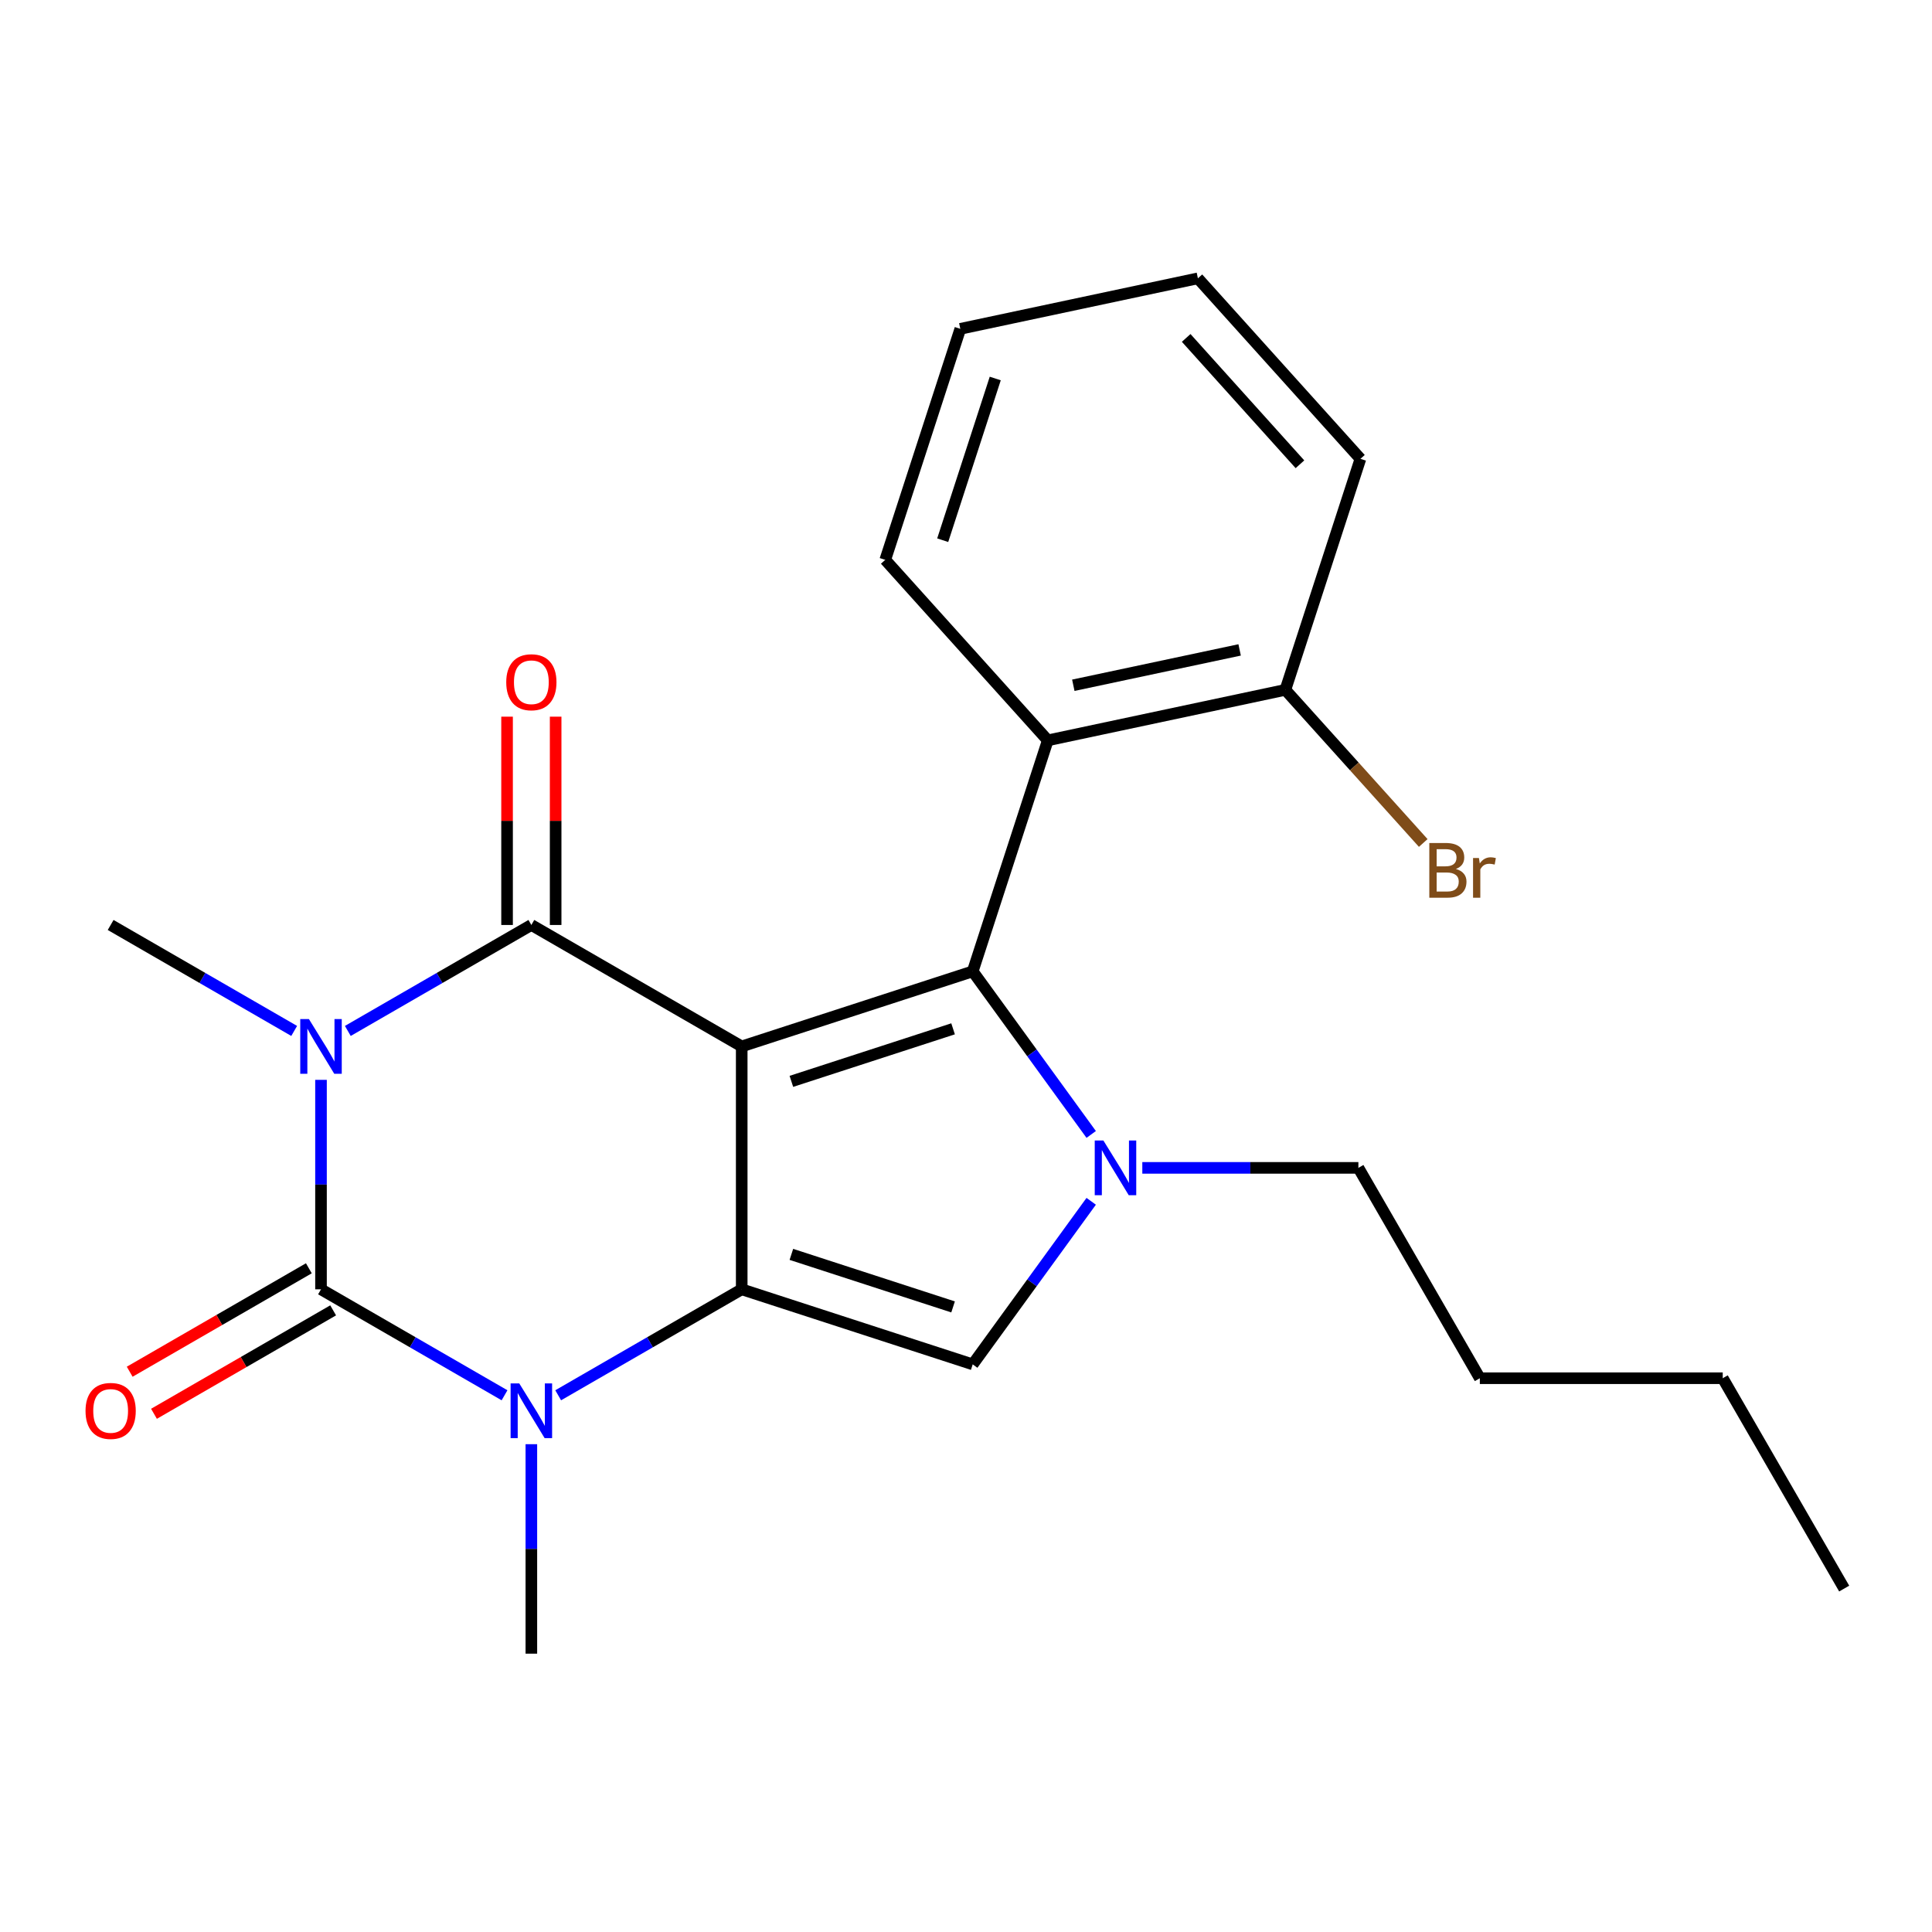 <?xml version='1.0' encoding='iso-8859-1'?>
<svg version='1.1' baseProfile='full'
              xmlns='http://www.w3.org/2000/svg'
                      xmlns:rdkit='http://www.rdkit.org/xml'
                      xmlns:xlink='http://www.w3.org/1999/xlink'
                  xml:space='preserve'
width='1000px' height='1000px' viewBox='0 0 1000 1000'>
<!-- END OF HEADER -->
<rect style='opacity:1.0;fill:#FFFFFF;stroke:none' width='1000' height='1000' x='0' y='0'> </rect>
<path class='bond-1' d='M 383.909,541.626 L 383.909,667.349' style='fill:none;fill-rule:evenodd;stroke:#000000;stroke-width:6px;stroke-linecap:butt;stroke-linejoin:miter;stroke-opacity:1' />
<path class='bond-2' d='M 383.909,541.626 L 275.029,478.765' style='fill:none;fill-rule:evenodd;stroke:#000000;stroke-width:6px;stroke-linecap:butt;stroke-linejoin:miter;stroke-opacity:1' />
<path class='bond-3' d='M 383.909,541.626 L 503.478,502.775' style='fill:none;fill-rule:evenodd;stroke:#000000;stroke-width:6px;stroke-linecap:butt;stroke-linejoin:miter;stroke-opacity:1' />
<path class='bond-3' d='M 409.614,559.712 L 493.313,532.517' style='fill:none;fill-rule:evenodd;stroke:#000000;stroke-width:6px;stroke-linecap:butt;stroke-linejoin:miter;stroke-opacity:1' />
<path class='bond-0' d='M 180.033,533.611 L 227.531,506.188' style='fill:none;fill-rule:evenodd;stroke:#0000FF;stroke-width:6px;stroke-linecap:butt;stroke-linejoin:miter;stroke-opacity:1' />
<path class='bond-0' d='M 227.531,506.188 L 275.029,478.765' style='fill:none;fill-rule:evenodd;stroke:#000000;stroke-width:6px;stroke-linecap:butt;stroke-linejoin:miter;stroke-opacity:1' />
<path class='bond-4' d='M 166.15,558.929 L 166.15,613.139' style='fill:none;fill-rule:evenodd;stroke:#0000FF;stroke-width:6px;stroke-linecap:butt;stroke-linejoin:miter;stroke-opacity:1' />
<path class='bond-4' d='M 166.15,613.139 L 166.15,667.349' style='fill:none;fill-rule:evenodd;stroke:#000000;stroke-width:6px;stroke-linecap:butt;stroke-linejoin:miter;stroke-opacity:1' />
<path class='bond-12' d='M 152.267,533.611 L 104.769,506.188' style='fill:none;fill-rule:evenodd;stroke:#0000FF;stroke-width:6px;stroke-linecap:butt;stroke-linejoin:miter;stroke-opacity:1' />
<path class='bond-12' d='M 104.769,506.188 L 57.271,478.765' style='fill:none;fill-rule:evenodd;stroke:#000000;stroke-width:6px;stroke-linecap:butt;stroke-linejoin:miter;stroke-opacity:1' />
<path class='bond-5' d='M 383.909,667.349 L 336.411,694.772' style='fill:none;fill-rule:evenodd;stroke:#000000;stroke-width:6px;stroke-linecap:butt;stroke-linejoin:miter;stroke-opacity:1' />
<path class='bond-5' d='M 336.411,694.772 L 288.912,722.195' style='fill:none;fill-rule:evenodd;stroke:#0000FF;stroke-width:6px;stroke-linecap:butt;stroke-linejoin:miter;stroke-opacity:1' />
<path class='bond-7' d='M 383.909,667.349 L 503.478,706.2' style='fill:none;fill-rule:evenodd;stroke:#000000;stroke-width:6px;stroke-linecap:butt;stroke-linejoin:miter;stroke-opacity:1' />
<path class='bond-7' d='M 409.614,649.263 L 493.313,676.458' style='fill:none;fill-rule:evenodd;stroke:#000000;stroke-width:6px;stroke-linecap:butt;stroke-linejoin:miter;stroke-opacity:1' />
<path class='bond-10' d='M 287.602,478.765 L 287.602,424.855' style='fill:none;fill-rule:evenodd;stroke:#000000;stroke-width:6px;stroke-linecap:butt;stroke-linejoin:miter;stroke-opacity:1' />
<path class='bond-10' d='M 287.602,424.855 L 287.602,370.945' style='fill:none;fill-rule:evenodd;stroke:#FF0000;stroke-width:6px;stroke-linecap:butt;stroke-linejoin:miter;stroke-opacity:1' />
<path class='bond-10' d='M 262.457,478.765 L 262.457,424.855' style='fill:none;fill-rule:evenodd;stroke:#000000;stroke-width:6px;stroke-linecap:butt;stroke-linejoin:miter;stroke-opacity:1' />
<path class='bond-10' d='M 262.457,424.855 L 262.457,370.945' style='fill:none;fill-rule:evenodd;stroke:#FF0000;stroke-width:6px;stroke-linecap:butt;stroke-linejoin:miter;stroke-opacity:1' />
<path class='bond-6' d='M 503.478,502.775 L 534.142,544.98' style='fill:none;fill-rule:evenodd;stroke:#000000;stroke-width:6px;stroke-linecap:butt;stroke-linejoin:miter;stroke-opacity:1' />
<path class='bond-6' d='M 534.142,544.98 L 564.805,587.184' style='fill:none;fill-rule:evenodd;stroke:#0000FF;stroke-width:6px;stroke-linecap:butt;stroke-linejoin:miter;stroke-opacity:1' />
<path class='bond-8' d='M 503.478,502.775 L 542.329,383.206' style='fill:none;fill-rule:evenodd;stroke:#000000;stroke-width:6px;stroke-linecap:butt;stroke-linejoin:miter;stroke-opacity:1' />
<path class='bond-9' d='M 159.864,656.461 L 113.496,683.232' style='fill:none;fill-rule:evenodd;stroke:#000000;stroke-width:6px;stroke-linecap:butt;stroke-linejoin:miter;stroke-opacity:1' />
<path class='bond-9' d='M 113.496,683.232 L 67.128,710.002' style='fill:none;fill-rule:evenodd;stroke:#FF0000;stroke-width:6px;stroke-linecap:butt;stroke-linejoin:miter;stroke-opacity:1' />
<path class='bond-9' d='M 172.436,678.237 L 126.068,705.008' style='fill:none;fill-rule:evenodd;stroke:#000000;stroke-width:6px;stroke-linecap:butt;stroke-linejoin:miter;stroke-opacity:1' />
<path class='bond-9' d='M 126.068,705.008 L 79.7,731.778' style='fill:none;fill-rule:evenodd;stroke:#FF0000;stroke-width:6px;stroke-linecap:butt;stroke-linejoin:miter;stroke-opacity:1' />
<path class='bond-24' d='M 166.15,667.349 L 213.648,694.772' style='fill:none;fill-rule:evenodd;stroke:#000000;stroke-width:6px;stroke-linecap:butt;stroke-linejoin:miter;stroke-opacity:1' />
<path class='bond-24' d='M 213.648,694.772 L 261.146,722.195' style='fill:none;fill-rule:evenodd;stroke:#0000FF;stroke-width:6px;stroke-linecap:butt;stroke-linejoin:miter;stroke-opacity:1' />
<path class='bond-13' d='M 275.029,747.514 L 275.029,801.724' style='fill:none;fill-rule:evenodd;stroke:#0000FF;stroke-width:6px;stroke-linecap:butt;stroke-linejoin:miter;stroke-opacity:1' />
<path class='bond-13' d='M 275.029,801.724 L 275.029,855.934' style='fill:none;fill-rule:evenodd;stroke:#000000;stroke-width:6px;stroke-linecap:butt;stroke-linejoin:miter;stroke-opacity:1' />
<path class='bond-14' d='M 591.26,604.488 L 647.18,604.488' style='fill:none;fill-rule:evenodd;stroke:#0000FF;stroke-width:6px;stroke-linecap:butt;stroke-linejoin:miter;stroke-opacity:1' />
<path class='bond-14' d='M 647.18,604.488 L 703.099,604.488' style='fill:none;fill-rule:evenodd;stroke:#000000;stroke-width:6px;stroke-linecap:butt;stroke-linejoin:miter;stroke-opacity:1' />
<path class='bond-23' d='M 564.805,621.791 L 534.142,663.995' style='fill:none;fill-rule:evenodd;stroke:#0000FF;stroke-width:6px;stroke-linecap:butt;stroke-linejoin:miter;stroke-opacity:1' />
<path class='bond-23' d='M 534.142,663.995 L 503.478,706.2' style='fill:none;fill-rule:evenodd;stroke:#000000;stroke-width:6px;stroke-linecap:butt;stroke-linejoin:miter;stroke-opacity:1' />
<path class='bond-11' d='M 542.329,383.206 L 665.305,357.067' style='fill:none;fill-rule:evenodd;stroke:#000000;stroke-width:6px;stroke-linecap:butt;stroke-linejoin:miter;stroke-opacity:1' />
<path class='bond-11' d='M 555.547,354.69 L 641.63,336.392' style='fill:none;fill-rule:evenodd;stroke:#000000;stroke-width:6px;stroke-linecap:butt;stroke-linejoin:miter;stroke-opacity:1' />
<path class='bond-16' d='M 542.329,383.206 L 458.204,289.775' style='fill:none;fill-rule:evenodd;stroke:#000000;stroke-width:6px;stroke-linecap:butt;stroke-linejoin:miter;stroke-opacity:1' />
<path class='bond-15' d='M 665.305,357.067 L 700.986,396.694' style='fill:none;fill-rule:evenodd;stroke:#000000;stroke-width:6px;stroke-linecap:butt;stroke-linejoin:miter;stroke-opacity:1' />
<path class='bond-15' d='M 700.986,396.694 L 736.667,436.322' style='fill:none;fill-rule:evenodd;stroke:#7F4C19;stroke-width:6px;stroke-linecap:butt;stroke-linejoin:miter;stroke-opacity:1' />
<path class='bond-17' d='M 665.305,357.067 L 704.155,237.497' style='fill:none;fill-rule:evenodd;stroke:#000000;stroke-width:6px;stroke-linecap:butt;stroke-linejoin:miter;stroke-opacity:1' />
<path class='bond-18' d='M 703.099,604.488 L 765.961,713.367' style='fill:none;fill-rule:evenodd;stroke:#000000;stroke-width:6px;stroke-linecap:butt;stroke-linejoin:miter;stroke-opacity:1' />
<path class='bond-20' d='M 458.204,289.775 L 497.054,170.206' style='fill:none;fill-rule:evenodd;stroke:#000000;stroke-width:6px;stroke-linecap:butt;stroke-linejoin:miter;stroke-opacity:1' />
<path class='bond-20' d='M 487.945,279.61 L 515.141,195.911' style='fill:none;fill-rule:evenodd;stroke:#000000;stroke-width:6px;stroke-linecap:butt;stroke-linejoin:miter;stroke-opacity:1' />
<path class='bond-25' d='M 704.155,237.497 L 620.03,144.066' style='fill:none;fill-rule:evenodd;stroke:#000000;stroke-width:6px;stroke-linecap:butt;stroke-linejoin:miter;stroke-opacity:1' />
<path class='bond-25' d='M 672.85,240.307 L 613.963,174.906' style='fill:none;fill-rule:evenodd;stroke:#000000;stroke-width:6px;stroke-linecap:butt;stroke-linejoin:miter;stroke-opacity:1' />
<path class='bond-19' d='M 765.961,713.367 L 891.684,713.367' style='fill:none;fill-rule:evenodd;stroke:#000000;stroke-width:6px;stroke-linecap:butt;stroke-linejoin:miter;stroke-opacity:1' />
<path class='bond-21' d='M 891.684,713.367 L 954.545,822.246' style='fill:none;fill-rule:evenodd;stroke:#000000;stroke-width:6px;stroke-linecap:butt;stroke-linejoin:miter;stroke-opacity:1' />
<path class='bond-22' d='M 497.054,170.206 L 620.03,144.066' style='fill:none;fill-rule:evenodd;stroke:#000000;stroke-width:6px;stroke-linecap:butt;stroke-linejoin:miter;stroke-opacity:1' />
<path  class='atom-1' d='M 159.89 527.466
L 169.17 542.466
Q 170.09 543.946, 171.57 546.626
Q 173.05 549.306, 173.13 549.466
L 173.13 527.466
L 176.89 527.466
L 176.89 555.786
L 173.01 555.786
L 163.05 539.386
Q 161.89 537.466, 160.65 535.266
Q 159.45 533.066, 159.09 532.386
L 159.09 555.786
L 155.41 555.786
L 155.41 527.466
L 159.89 527.466
' fill='#0000FF'/>
<path  class='atom-6' d='M 268.769 716.051
L 278.049 731.051
Q 278.969 732.531, 280.449 735.211
Q 281.929 737.891, 282.009 738.051
L 282.009 716.051
L 285.769 716.051
L 285.769 744.371
L 281.889 744.371
L 271.929 727.971
Q 270.769 726.051, 269.529 723.851
Q 268.329 721.651, 267.969 720.971
L 267.969 744.371
L 264.289 744.371
L 264.289 716.051
L 268.769 716.051
' fill='#0000FF'/>
<path  class='atom-7' d='M 571.116 590.328
L 580.396 605.328
Q 581.316 606.808, 582.796 609.488
Q 584.276 612.168, 584.356 612.328
L 584.356 590.328
L 588.116 590.328
L 588.116 618.648
L 584.236 618.648
L 574.276 602.248
Q 573.116 600.328, 571.876 598.128
Q 570.676 595.928, 570.316 595.248
L 570.316 618.648
L 566.636 618.648
L 566.636 590.328
L 571.116 590.328
' fill='#0000FF'/>
<path  class='atom-10' d='M 44.271 730.291
Q 44.271 723.491, 47.631 719.691
Q 50.991 715.891, 57.271 715.891
Q 63.551 715.891, 66.911 719.691
Q 70.271 723.491, 70.271 730.291
Q 70.271 737.171, 66.871 741.091
Q 63.471 744.971, 57.271 744.971
Q 51.031 744.971, 47.631 741.091
Q 44.271 737.211, 44.271 730.291
M 57.271 741.771
Q 61.591 741.771, 63.911 738.891
Q 66.271 735.971, 66.271 730.291
Q 66.271 724.731, 63.911 721.931
Q 61.591 719.091, 57.271 719.091
Q 52.951 719.091, 50.591 721.891
Q 48.271 724.691, 48.271 730.291
Q 48.271 736.011, 50.591 738.891
Q 52.951 741.771, 57.271 741.771
' fill='#FF0000'/>
<path  class='atom-11' d='M 262.029 353.122
Q 262.029 346.322, 265.389 342.522
Q 268.749 338.722, 275.029 338.722
Q 281.309 338.722, 284.669 342.522
Q 288.029 346.322, 288.029 353.122
Q 288.029 360.002, 284.629 363.922
Q 281.229 367.802, 275.029 367.802
Q 268.789 367.802, 265.389 363.922
Q 262.029 360.042, 262.029 353.122
M 275.029 364.602
Q 279.349 364.602, 281.669 361.722
Q 284.029 358.802, 284.029 353.122
Q 284.029 347.562, 281.669 344.762
Q 279.349 341.922, 275.029 341.922
Q 270.709 341.922, 268.349 344.722
Q 266.029 347.522, 266.029 353.122
Q 266.029 358.842, 268.349 361.722
Q 270.709 364.602, 275.029 364.602
' fill='#FF0000'/>
<path  class='atom-16' d='M 753.57 449.777
Q 756.29 450.537, 757.65 452.217
Q 759.05 453.857, 759.05 456.297
Q 759.05 460.217, 756.53 462.457
Q 754.05 464.657, 749.33 464.657
L 739.81 464.657
L 739.81 436.337
L 748.17 436.337
Q 753.01 436.337, 755.45 438.297
Q 757.89 440.257, 757.89 443.857
Q 757.89 448.137, 753.57 449.777
M 743.61 439.537
L 743.61 448.417
L 748.17 448.417
Q 750.97 448.417, 752.41 447.297
Q 753.89 446.137, 753.89 443.857
Q 753.89 439.537, 748.17 439.537
L 743.61 439.537
M 749.33 461.457
Q 752.09 461.457, 753.57 460.137
Q 755.05 458.817, 755.05 456.297
Q 755.05 453.977, 753.41 452.817
Q 751.81 451.617, 748.73 451.617
L 743.61 451.617
L 743.61 461.457
L 749.33 461.457
' fill='#7F4C19'/>
<path  class='atom-16' d='M 765.49 444.097
L 765.93 446.937
Q 768.09 443.737, 771.61 443.737
Q 772.73 443.737, 774.25 444.137
L 773.65 447.497
Q 771.93 447.097, 770.97 447.097
Q 769.29 447.097, 768.17 447.777
Q 767.09 448.417, 766.21 449.977
L 766.21 464.657
L 762.45 464.657
L 762.45 444.097
L 765.49 444.097
' fill='#7F4C19'/>
</svg>

